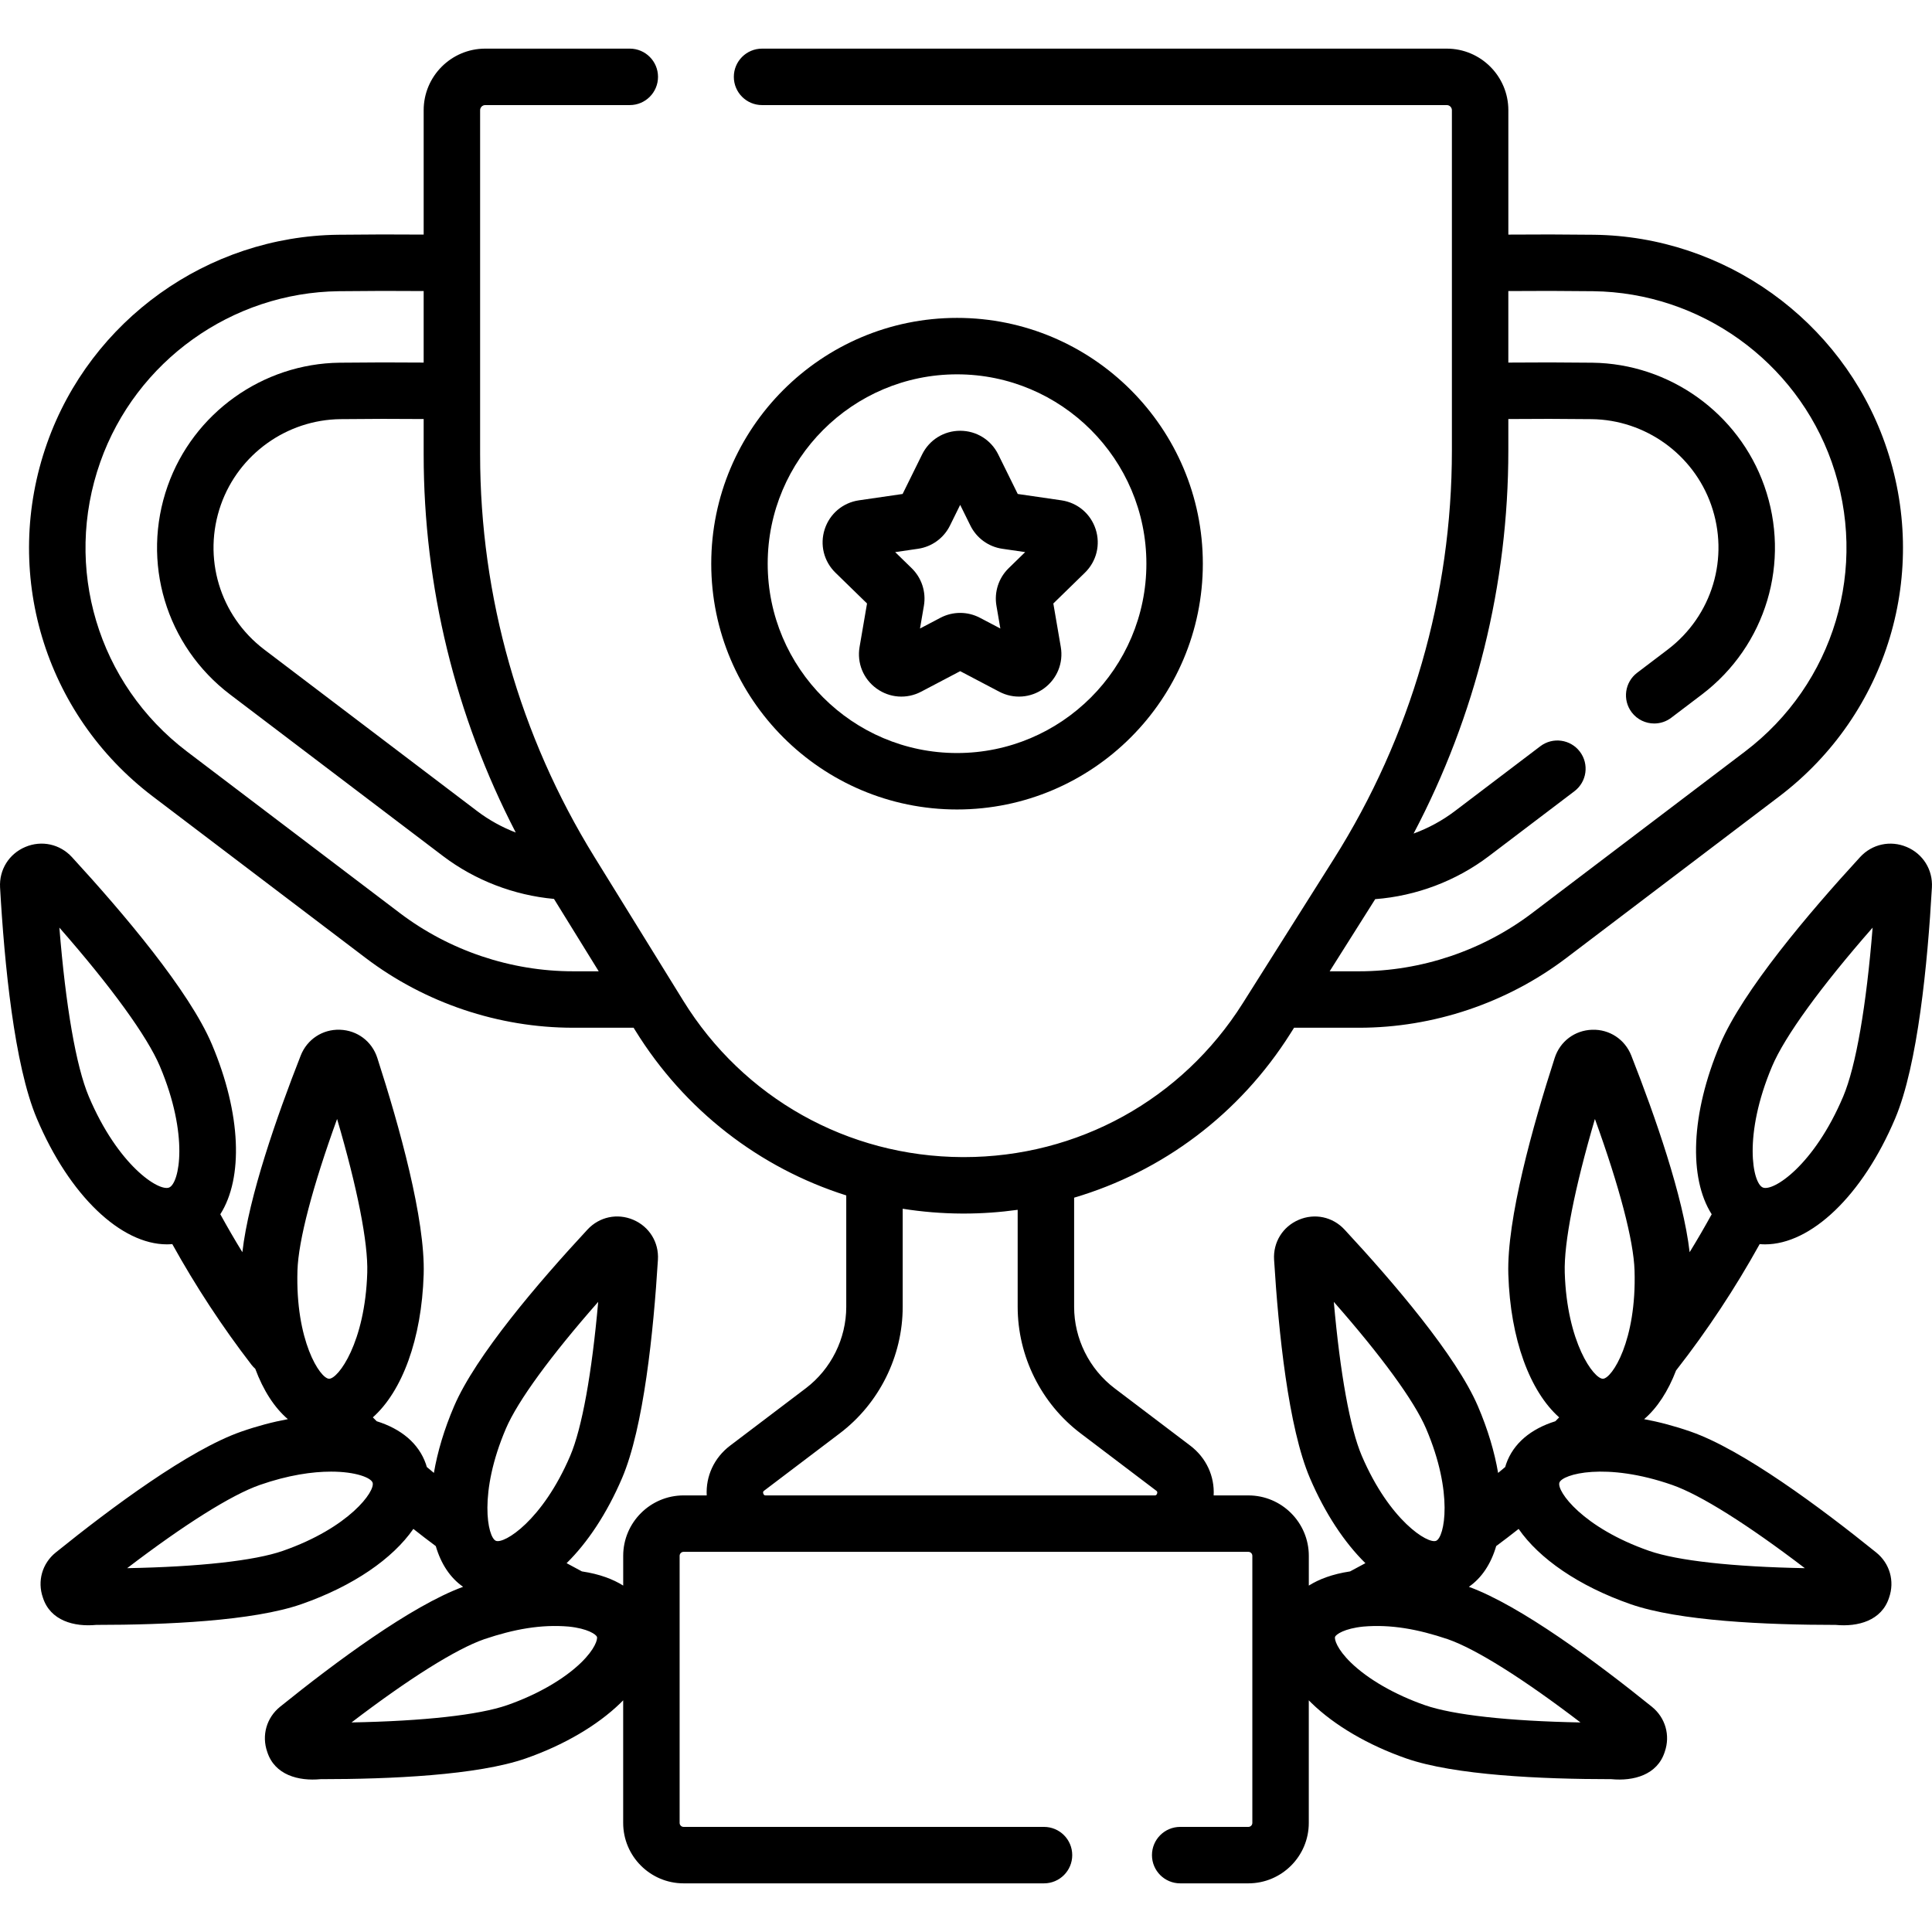 <?xml version="1.0" encoding="UTF-8"?> <svg xmlns="http://www.w3.org/2000/svg" id="Capa_1" height="512" viewBox="0 0 512 512" width="512"> <g> <path d="m505.296 224.459c-4.326-1.828-9.178-.775-12.357 2.686-13.622 14.826-31.116 35.471-37.1 49.632-7.795 18.45-8.321 35.43-2.224 45.015-1.868 3.394-3.813 6.748-5.844 10.051-1.691-14.712-9.154-36.051-15.463-52.112-1.689-4.296-5.791-6.987-10.37-6.836-4.612.143-8.509 3.073-9.927 7.466-5.855 18.13-12.739 42.8-12.287 57.37.532 17.205 5.74 31.024 13.473 37.89-.342.341-.68.69-1.023 1.029-6.473 2.021-11.125 5.848-13.037 11.331-.092.263-.163.528-.241.793-.623.525-1.251 1.047-1.881 1.567-.951-5.566-2.72-11.534-5.349-17.671-5.742-13.402-22.396-32.859-35.356-46.822-3.139-3.383-7.911-4.395-12.151-2.577-4.241 1.817-6.799 5.969-6.514 10.576 1.17 19.015 3.771 44.494 9.512 57.894 4.027 9.398 9.154 17.077 14.687 22.517-1.35.743-2.704 1.473-4.062 2.184-4.743.71-8.285 2.094-10.933 3.757v-7.883c0-8.83-7.185-16.015-16.015-16.015h-9.202c.267-5.074-1.943-9.962-6.198-13.188l-20.057-15.202c-6.714-5.088-10.723-13.156-10.723-21.58v-28.934c23.446-6.927 43.831-22.13 57.333-43.525l.952-1.509h17.214c19.719 0 39.23-6.565 54.938-18.485l56.401-42.797c28.838-21.882 40.103-59.515 28.03-93.643-11.538-32.619-42.537-54.811-77.138-55.223-7.812-.092-15.405-.105-22.657-.042v-32.966c0-8.998-7.321-16.318-16.319-16.318h-181.456c-4.131 0-7.48 3.349-7.48 7.48s3.348 7.48 7.48 7.48h181.455c.75 0 1.36.61 1.36 1.359v90.175c0 38.381-10.827 75.824-31.31 108.281l-24.122 38.223c-16.12 25.545-43.724 40.759-73.906 40.759-.14 0-.281 0-.423-.001-30.346-.143-57.988-15.64-73.942-41.455l-23.53-38.074c-19.822-32.074-30.299-68.958-30.299-106.662v-91.247c0-.749.61-1.359 1.36-1.359h38.305c4.131 0 7.48-3.349 7.48-7.48s-3.348-7.48-7.48-7.48h-38.305c-8.998 0-16.319 7.32-16.319 16.318v32.964c-7.246-.064-14.838-.05-22.657.043-34.601.412-65.601 22.604-77.138 55.223-12.073 34.128-.808 71.76 28.03 93.643l56.401 42.797c15.708 11.92 35.219 18.485 54.938 18.485h16.061l.428.692c13.112 21.216 32.968 36.469 55.926 43.746v29.529c0 8.424-4.009 16.492-10.723 21.581l-20.058 15.202c-4.255 3.225-6.466 8.114-6.198 13.188h-6.117c-8.83 0-16.015 7.185-16.015 16.015v7.883c-2.651-1.665-6.197-3.05-10.947-3.759-1.353-.708-2.703-1.44-4.051-2.181 5.534-5.44 10.662-13.12 14.688-22.518 5.741-13.4 8.342-38.879 9.512-57.894.284-4.607-2.273-8.758-6.514-10.576-4.242-1.817-9.011-.806-12.151 2.577-12.959 13.961-29.612 33.418-35.356 46.821-2.63 6.137-4.399 12.107-5.35 17.674-.631-.521-1.258-1.047-1.882-1.574-.077-.263-.148-.527-.239-.789-1.912-5.484-6.564-9.31-13.037-11.332-.343-.338-.68-.688-1.022-1.029 7.731-6.867 12.939-20.687 13.472-37.889.452-14.57-6.432-39.24-12.287-57.37-1.418-4.392-5.315-7.322-9.927-7.465-4.578-.153-8.682 2.54-10.37 6.837-6.31 16.063-13.775 37.407-15.464 52.119-2.032-3.304-3.975-6.662-5.844-10.058 6.097-9.585 5.571-26.565-2.225-45.016-5.983-14.161-23.477-34.806-37.099-49.632-3.179-3.46-8.03-4.516-12.357-2.686-4.327 1.829-6.952 6.042-6.686 10.731 1.136 20.103 3.745 47.038 9.727 61.197 8.685 20.556 22.351 33.383 34.5 33.383.474 0 .945-.029 1.414-.068 6.204 11.189 13.26 21.947 21.025 32.026.291.377.617.708.96 1.014 2.129 5.729 5.075 10.302 8.639 13.351-3.968.733-8.107 1.825-12.351 3.305-13.767 4.801-34.331 20.067-49.157 32.027-3.593 2.898-4.933 7.586-3.414 11.944 1.964 6.159 8.302 7.807 14.14 7.248 18.494 0 41.561-1.027 54.373-5.495h.001c13.781-4.805 24.227-12.089 29.668-19.945 1.965 1.554 3.949 3.078 5.944 4.558 1.373 4.686 3.8 8.403 7.24 10.788-13.755 5.045-33.903 20.012-48.499 31.786-3.592 2.899-4.931 7.587-3.412 11.944 1.964 6.159 8.303 7.806 14.139 7.247 18.494 0 41.562-1.027 54.373-5.495 10.063-3.509 18.98-8.724 25.108-14.686.246-.239.48-.477.713-.714v32.49c0 8.83 7.185 16.015 16.015 16.015h95.509c4.131 0 7.48-3.349 7.48-7.48s-3.348-7.48-7.48-7.48h-95.509c-.582 0-1.056-.474-1.056-1.056v-70.782c0-.582.473-1.056 1.056-1.056h149.663c.582 0 1.056.474 1.056 1.056v70.782c0 .582-.473 1.056-1.056 1.056h-18.065c-4.131 0-7.48 3.349-7.48 7.48s3.348 7.48 7.48 7.48h18.065c8.83 0 16.015-7.185 16.015-16.015v-32.49c.233.237.467.475.713.714 6.128 5.962 15.045 11.177 25.108 14.686h-.001c12.814 4.468 35.88 5.495 54.374 5.495 5.836.56 12.178-1.09 14.139-7.247 1.519-4.357.18-9.045-3.413-11.944-14.595-11.773-34.743-26.741-48.497-31.785 3.441-2.387 5.869-6.107 7.242-10.797 1.996-1.481 3.982-2.995 5.944-4.546 5.442 7.855 15.887 15.137 29.666 19.942h.001c12.814 4.468 35.88 5.495 54.373 5.495 5.836.56 12.179-1.091 14.14-7.248 1.519-4.357.179-9.045-3.414-11.943-14.826-11.961-35.39-27.227-49.158-32.028-4.243-1.479-8.382-2.572-12.35-3.305 3.476-2.974 6.361-7.4 8.477-12.931.026-.033.057-.061.083-.094 8.182-10.473 15.585-21.682 22.063-33.366.47.039.942.068 1.417.068 12.149 0 25.814-12.827 34.5-33.383 5.983-14.159 8.592-41.094 9.727-61.196.271-4.69-2.353-8.903-6.68-10.731zm-140.853 13.824c10.875-.835 21.444-4.812 30.15-11.418l22.652-17.189c3.291-2.497 3.935-7.189 1.437-10.48-2.496-3.29-7.186-3.934-10.479-1.437l-22.652 17.189c-3.328 2.525-7.028 4.523-10.934 5.955 16.465-31.239 25.107-66.004 25.107-101.521v-8.336c7.076-.067 14.468-.059 22.076.031 14.198.169 26.917 9.274 31.651 22.657 4.953 14.001.331 29.44-11.5 38.418l-8.092 6.141c-3.291 2.497-3.935 7.189-1.438 10.48 1.472 1.939 3.704 2.959 5.964 2.959 1.575 0 3.164-.496 4.515-1.522l8.092-6.14c17.039-12.928 23.693-35.161 16.56-55.323-6.816-19.271-25.132-32.382-45.575-32.626-7.664-.091-15.117-.1-22.254-.033v-18.956c7.188-.064 14.72-.052 22.48.041 28.354.338 53.758 18.524 63.213 45.253 9.893 27.967.662 58.806-22.97 76.738l-56.401 42.797c-13.123 9.958-29.423 15.442-45.896 15.442h-7.774zm-227.761-17.652c-3.659-1.414-7.123-3.322-10.233-5.682l-56.4-42.797c-11.831-8.977-16.453-24.416-11.5-38.418 4.734-13.382 17.453-22.487 31.65-22.656 7.607-.09 14.999-.097 22.077-.03v9.405c-.001 34.972 8.4 69.282 24.406 100.178zm15.167 36.771c-16.474 0-32.773-5.484-45.896-15.442l-56.401-42.797c-23.632-17.932-32.863-48.77-22.97-76.738 9.456-26.729 34.859-44.915 63.213-45.253 7.765-.092 15.298-.105 22.48-.041v18.956c-7.142-.067-14.593-.059-22.255.032-20.442.244-38.758 13.355-45.574 32.625-7.133 20.163-.478 42.396 16.56 55.324l56.4 42.797c8.451 6.413 18.807 10.394 29.405 11.355l11.854 19.182zm-17.764 121.157c3.131-7.306 11.861-19.25 24.442-33.55-1.676 18.974-4.303 33.534-7.432 40.839-7.343 17.136-17.517 23.41-19.696 22.476-2.187-.937-4.658-12.625 2.686-29.765zm-55.256-41.866c.246-7.943 4.012-22.25 10.502-40.158 5.369 18.276 8.241 32.789 7.995 40.731-.576 18.567-7.697 28.118-10.1 28.117-.009 0-.019 0-.027 0-2.377-.073-8.946-10.052-8.37-28.69zm-55.304-46.128c-3.363-7.959-6.123-23.944-7.79-44.737 13.746 15.688 23.283 28.81 26.646 36.77 7.716 18.264 5.188 30.945 2.452 32.101-2.737 1.153-13.59-5.871-21.308-24.134zm51.427 120.432c-7.504 2.617-22.208 4.228-41.255 4.586 15.137-11.561 27.657-19.442 35.162-22.059 7.526-2.624 13.933-3.527 18.865-3.527 6.607 0 10.567 1.623 11.015 2.909.783 2.244-6.18 11.952-23.787 18.091zm79.057 29.601c-4.529 4.406-11.673 8.518-19.601 11.282h-.001c-7.503 2.617-22.209 4.228-41.254 4.586 15.138-11.561 27.659-19.443 35.163-22.059 7.946-2.679 15.073-3.965 22.366-3.35 5.088.514 7.29 2.091 7.513 2.731s-.52 3.245-4.186 6.81zm48.268-44.779c-.162-.48.054-.642.242-.786l20.058-15.202c10.423-7.9 16.646-20.424 16.646-33.502v-25.998c5.144.811 10.391 1.248 15.712 1.273.168 0 .328.001.495.001 4.82 0 9.581-.343 14.263-.992v25.716c0 13.079 6.223 25.604 16.646 33.502l20.057 15.202c.189.144.404.306.243.786-.162.48-.43.48-.667.48h-103.027c-.238 0-.507 0-.668-.48zm220.392-99.284c6.49 17.908 10.255 32.215 10.502 40.158.577 18.638-5.992 28.617-8.369 28.69-.009 0-.018 0-.027 0-2.404 0-9.525-9.552-10.1-28.118-.247-7.941 2.625-22.454 7.994-40.73zm-61.764 89.313c-3.129-7.305-5.756-21.865-7.432-40.839 12.582 14.3 21.312 26.245 24.442 33.55 7.343 17.14 4.872 28.828 2.686 29.765-2.178.94-12.354-5.341-19.696-22.476zm16.688 66.032c-7.929-2.764-15.073-6.876-19.602-11.282-3.666-3.565-4.409-6.169-4.186-6.81s2.425-2.217 7.513-2.731c7.29-.615 14.424.672 22.367 3.35 7.503 2.616 20.024 10.498 35.162 22.059-19.042-.357-33.751-1.969-41.254-4.586zm100.71-36.298c-19.044-.357-33.751-1.969-41.256-4.586h.001c-17.607-6.139-24.57-15.847-23.787-18.092.782-2.246 12.272-5.521 29.879.619 7.506 2.617 20.025 10.499 35.163 22.059zm10.172-125.017c-7.715 18.26-18.558 25.298-21.308 24.134-2.736-1.156-5.264-13.837 2.451-32.101 3.364-7.96 12.901-21.082 26.647-36.77-1.667 20.792-4.427 36.778-7.79 44.737z"></path> <path d="m253.626 214.52c35.917 0 65.138-29.221 65.138-65.138s-29.221-65.138-65.138-65.138-65.138 29.221-65.138 65.138 29.221 65.138 65.138 65.138zm0-115.317c27.669 0 50.179 22.51 50.179 50.179s-22.51 50.179-50.179 50.179-50.179-22.51-50.179-50.179 22.51-50.179 50.179-50.179z"></path> <path d="m229.772 159.93-1.976 11.519c-.729 4.25.985 8.464 4.473 10.999s8.025 2.863 11.844.857l10.345-5.439 10.344 5.438c3.801 2.001 8.346 1.686 11.844-.856 3.489-2.535 5.203-6.749 4.474-10.998l-1.976-11.52 8.37-8.158c3.087-3.009 4.177-7.427 2.846-11.527-1.332-4.101-4.811-7.034-9.079-7.654l-11.566-1.681-5.172-10.481c-1.908-3.866-5.771-6.268-10.082-6.269-.001 0-.001 0-.002 0-4.311 0-8.176 2.402-10.085 6.269l-5.172 10.481-11.566 1.681c-4.267.62-7.745 3.553-9.078 7.653-1.332 4.101-.242 8.518 2.846 11.528zm13.511-14.497c3.665-.533 6.831-2.833 8.468-6.152l2.706-5.484 2.707 5.487c1.639 3.319 4.804 5.617 8.466 6.149l6.052.879-4.378 4.267c-2.652 2.583-3.862 6.305-3.236 9.955l1.034 6.028-5.411-2.844c-1.639-.862-3.436-1.293-5.235-1.293-1.797 0-3.595.43-5.234 1.292l-5.412 2.846 1.034-6.028c.624-3.647-.583-7.368-3.234-9.953l-4.38-4.269z"></path> </g> </svg> 